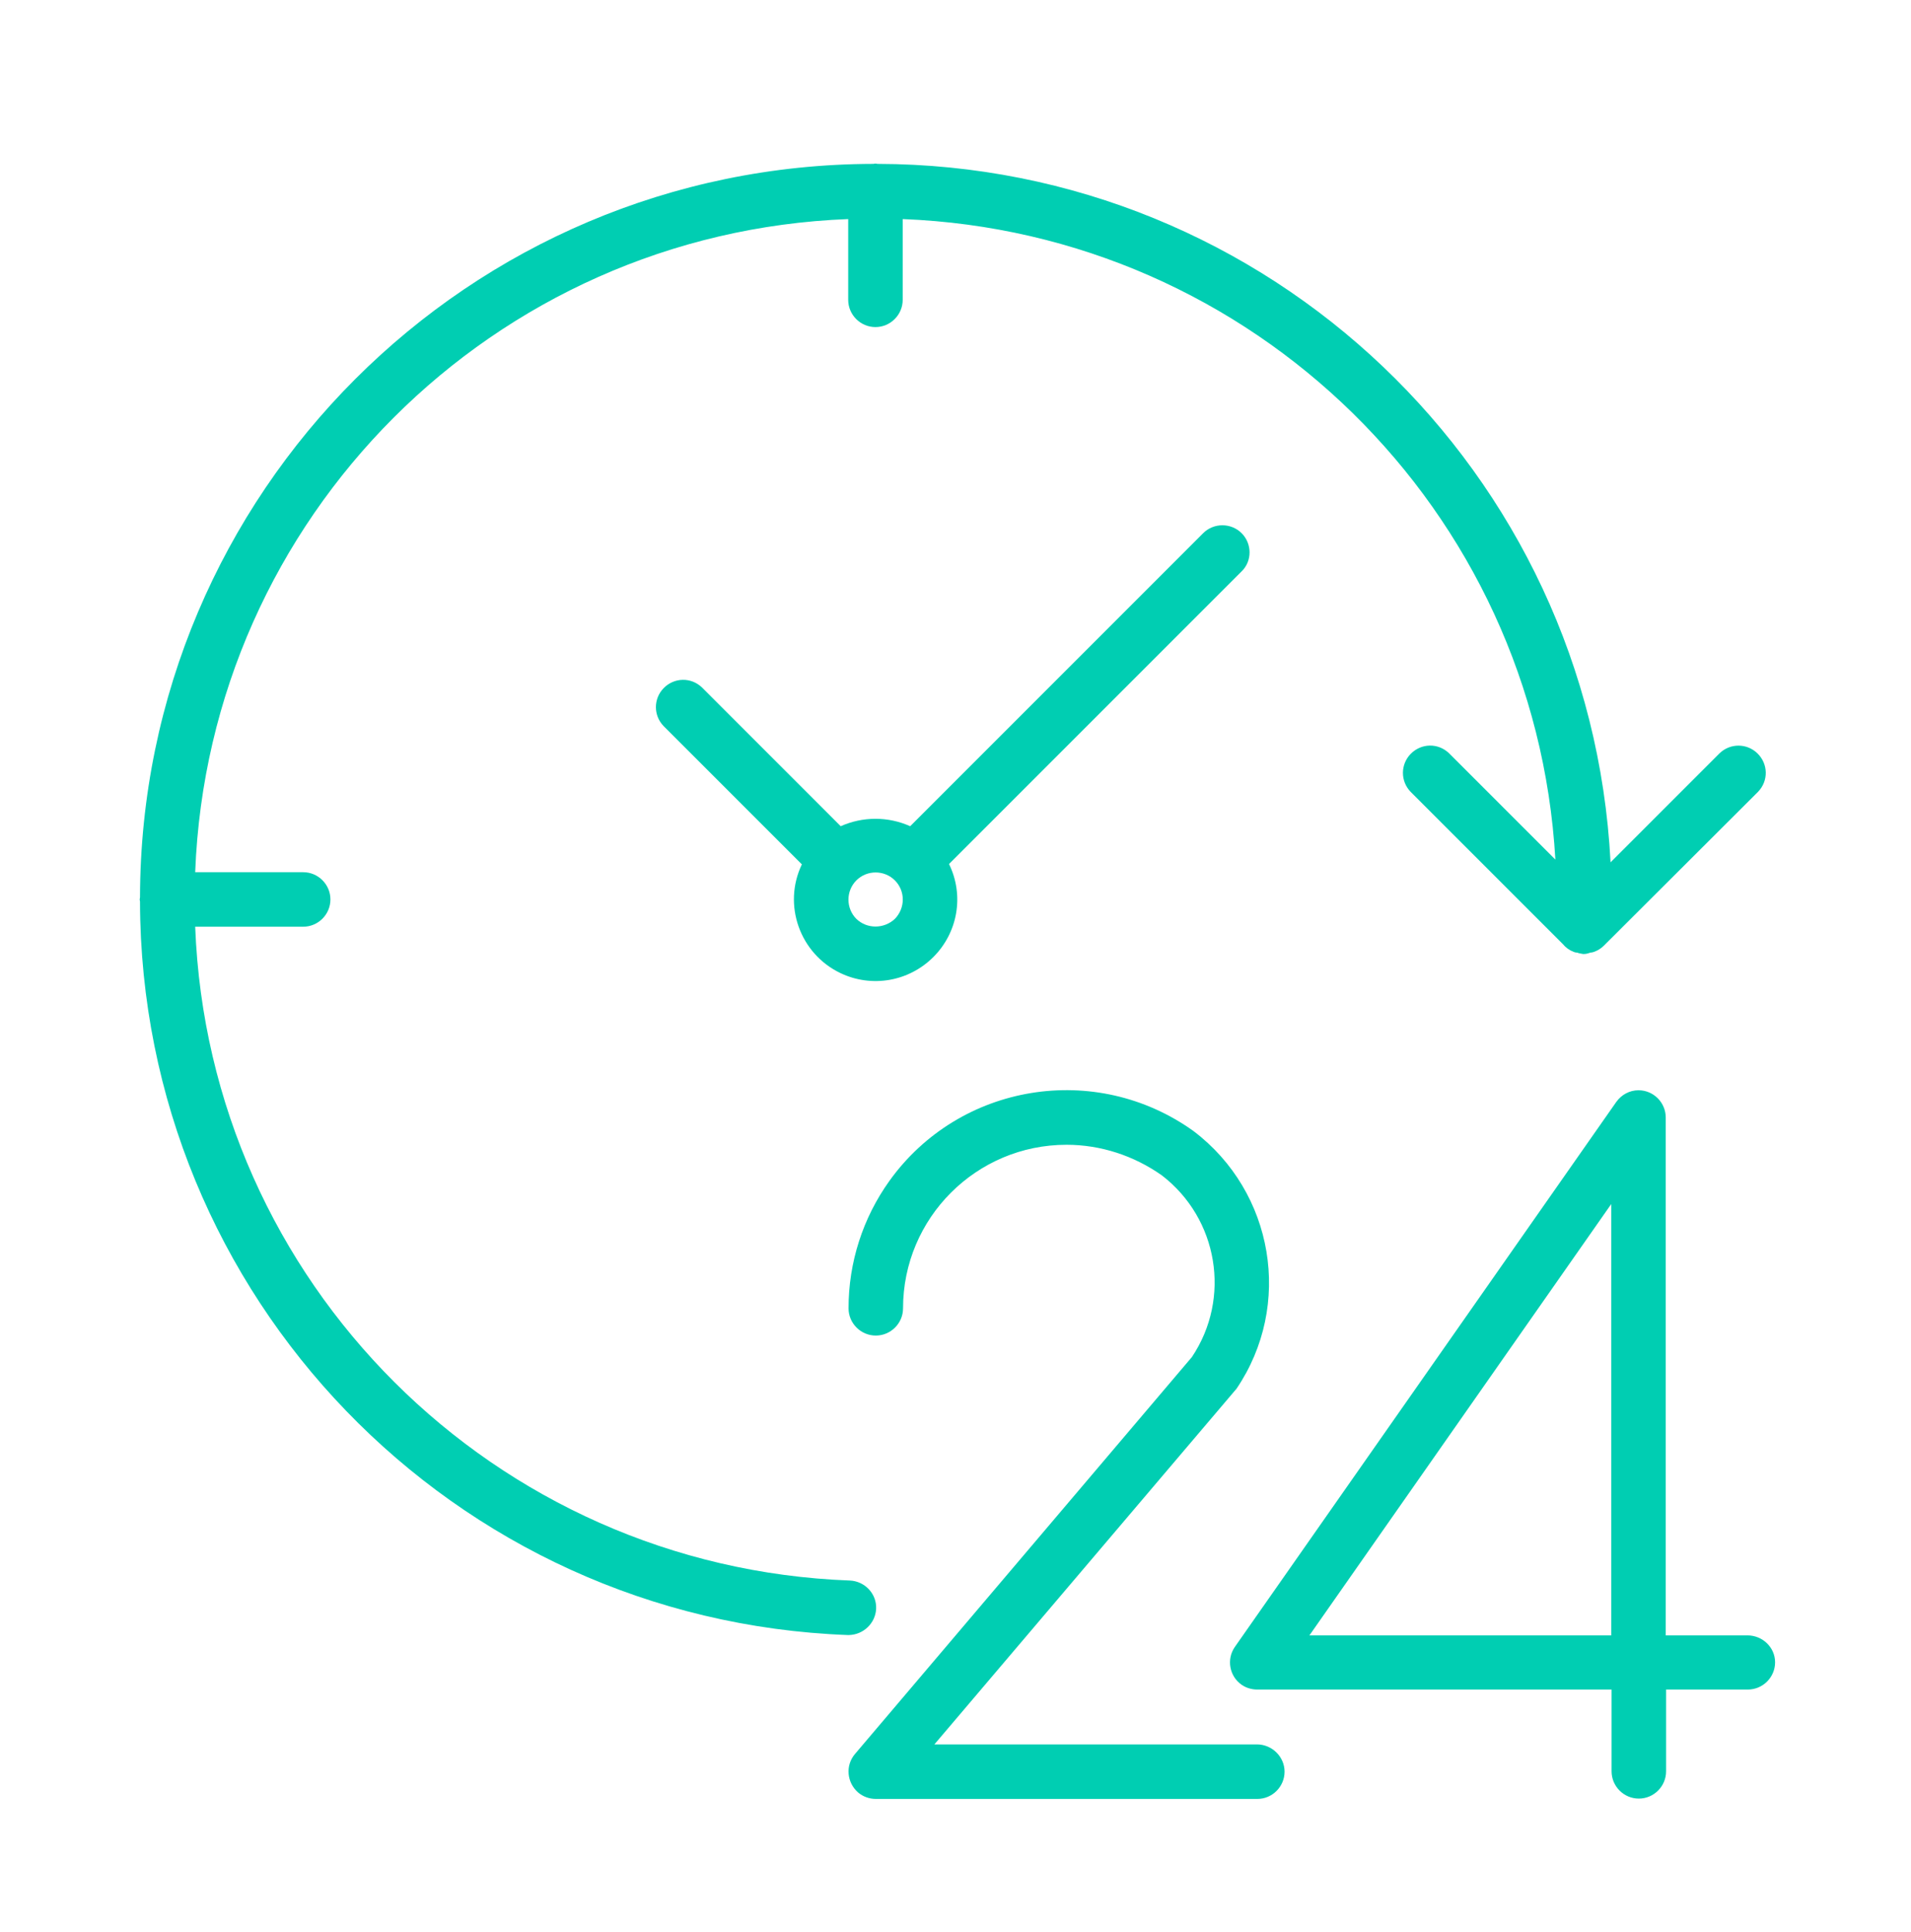 <?xml version="1.0" encoding="utf-8"?>
<!-- Generator: Adobe Illustrator 23.1.0, SVG Export Plug-In . SVG Version: 6.00 Build 0)  -->
<svg version="1.1" id="Capa_1" xmlns="http://www.w3.org/2000/svg" xmlns:xlink="http://www.w3.org/1999/xlink" x="0px" y="0px"
	 viewBox="0 0 561 567" style="enable-background:new 0 0 561 567;" xml:space="preserve">
<style type="text/css">
	.st0{fill:#00CEB2;}
</style>
<g>
	<g>
		<g>
			<path class="st0" d="M513,480h-24V328c0-4.4-3.6-8-8-8c-2.6,0-5,1.3-6.5,3.4l-112,160c-2.5,3.6-1.6,8.6,2,11.1
				c1.3,0.9,2.9,1.4,4.6,1.4h104v24c0,4.4,3.6,8,8,8s8-3.6,8-8v-24h24c4.4,0,8-3.6,8-8S517.4,480,513,480z M473,480h-88.6L473,353.4
				V480z"/>
			<path class="st0" d="M369,512h-94.7l88.1-103.7c0.2-0.2,0.4-0.5,0.6-0.7c16.6-24.5,11-57.7-12.6-75.6
				c-28.7-20.6-68.7-14.1-89.3,14.6c-7.8,10.9-12,23.9-12,37.4c0,4.4,3.6,8,8,8s8-3.6,8-8c0-26.5,21.5-48,48-48c10,0,19.8,3.2,28,9
				c16.5,12.7,20.4,36,8.8,53.3l-98.9,116.5c-2.9,3.4-2.4,8.4,0.9,11.3c1.4,1.2,3.3,1.9,5.2,1.9h112c4.4,0,8-3.6,8-8
				S373.4,512,369,512z"/>
			<path class="st0" d="M257.2,472.2c0.2-4.4-3.3-8.1-7.7-8.3c0,0,0,0,0,0C145.1,460,61.3,376.4,57.3,272H89c4.4,0,8-3.6,8-8
				s-3.6-8-8-8H57.3c4-104.2,87.5-187.7,191.7-191.7V88c0,4.4,3.6,8,8,8s8-3.6,8-8V64.3c102.8,4,185.7,85.3,191.6,188l-31.2-31.2
				c-3.2-3.1-8.2-3-11.3,0.2c-3,3.1-3,8,0,11.1l44.7,44.7c0.8,1,1.9,1.8,3.2,2.3c0.3,0.1,0.6,0.2,1,0.2c0.5,0.2,1.1,0.3,1.7,0.4
				c0.1,0,0.2,0,0.2,0s0.2,0,0.2,0c0.6,0,1.2-0.2,1.8-0.4c0.3,0,0.7-0.1,1-0.2c1.1-0.4,2.1-1,2.9-1.8l45.3-45.2
				c3.1-3.2,3-8.2-0.2-11.3c-3.1-3-8-3-11.1,0l-32,32C466.9,138.4,372.4,48.3,257.6,48.1c-0.2,0-0.4-0.1-0.6-0.1s-0.4,0.1-0.6,0.1
				C137.6,48.3,41.3,144.6,41.1,263.4c0,0.2-0.1,0.4-0.1,0.6s0.1,0.4,0.1,0.6c0.2,115.9,91.9,211,207.8,215.3h0.3
				C253.5,479.8,257,476.4,257.2,472.2z"/>
			<path class="st0" d="M364.5,156.5c-3.1-3.1-8.2-3.1-11.3,0l-86,86c-6.5-2.9-13.9-2.9-20.4,0l-40.7-40.7c-3.2-3.1-8.2-3-11.3,0.2
				c-3,3.1-3,8,0,11.1l40.6,40.6c-5.7,11.9-0.6,26.2,11.3,31.9c9.2,4.4,20.1,2.5,27.3-4.7c7.2-7.2,9.1-18.1,4.6-27.3l85.9-85.9
				C367.6,164.7,367.6,159.6,364.5,156.5z M262.7,269.7C262.7,269.7,262.7,269.7,262.7,269.7c-3.2,3-8.2,3-11.3,0
				c-3.1-3.1-3.1-8.2,0-11.3c3.1-3.1,8.2-3.1,11.3,0C265.8,261.5,265.8,266.5,262.7,269.7z"/>
		</g>
	</g>
</g>
</svg>
